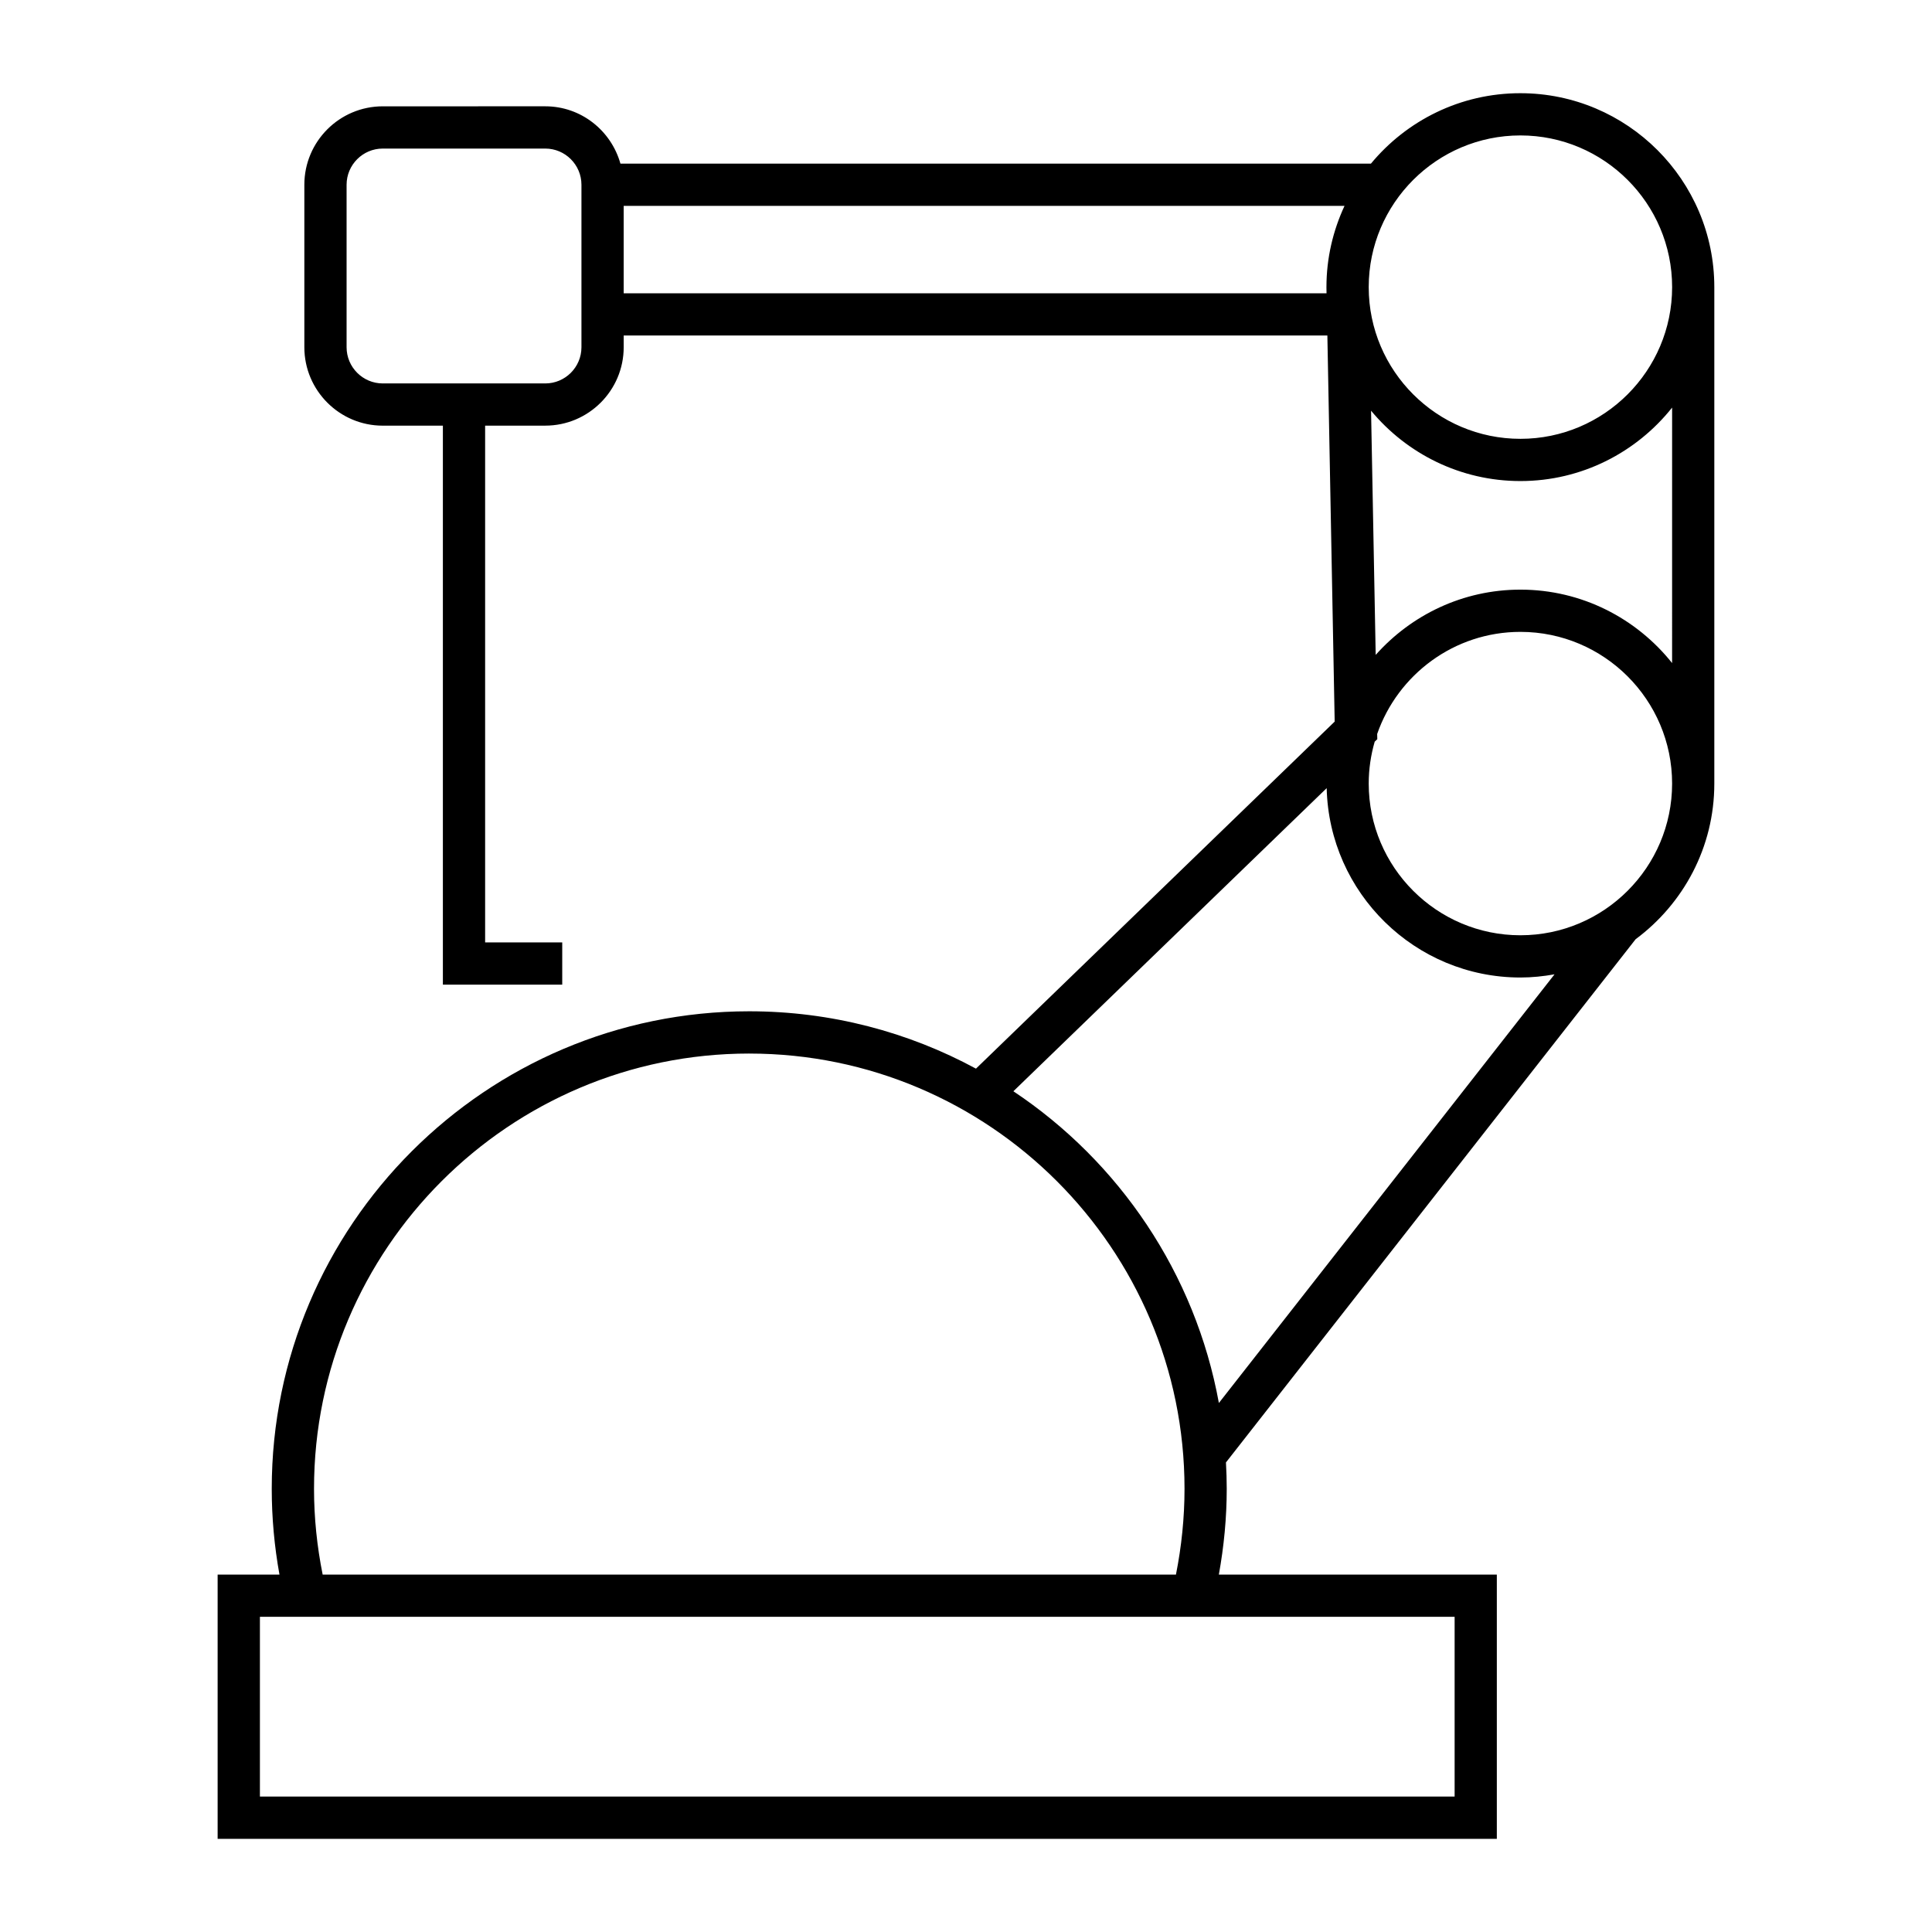 <?xml version="1.0" encoding="UTF-8"?>
<!-- Uploaded to: ICON Repo, www.svgrepo.com, Generator: ICON Repo Mixer Tools -->
<svg fill="#000000" width="800px" height="800px" version="1.1" viewBox="144 144 512 512" xmlns="http://www.w3.org/2000/svg">
 <path d="m507.32 187.36h-198.9c-2.457-8.734-10.406-15.188-19.922-15.188l-43.059 0.004c-11.465 0-20.785 9.324-20.785 20.785v43.059c0 11.457 9.32 20.785 20.785 20.785h15.93v148.14h31.629v-11.195h-20.434v-136.95h15.938c11.457 0 20.785-9.324 20.785-20.785v-3.106h186.48l1.938 102.32-95.062 91.973c-17.887-9.684-38.363-15.199-60.086-15.199-69.777 0-126.54 56.758-126.54 126.54 0 7.652 0.695 15.266 2.047 22.746l-16.387-0.004v70.031h339v-70.031h-73.668c1.355-7.469 2.09-15.098 2.09-22.746 0-2.34-0.078-4.668-0.207-6.977l108.57-138.66c12.629-9.375 20.852-24.344 20.852-41.234v-131.57c0-28.344-23.059-51.398-51.398-51.398-15.922-0.004-30.168 7.273-39.602 18.664zm-209.23 48.664c0 5.285-4.305 9.59-9.59 9.59h-43.059c-5.285 0-9.59-4.305-9.59-9.59v-43.062c0-5.285 4.305-9.59 9.59-9.59h43.059c5.285 0 9.59 4.305 9.59 9.59zm197.43-15.93v0.105l0.023 1.523h-186.26v-23.164h191.03c-3.051 6.559-4.793 13.836-4.793 21.535zm-152.96 203.11c63.602 0 115.35 51.734 115.35 115.34 0 7.652-0.789 15.293-2.273 22.746l-226.13-0.004c-1.496-7.457-2.289-15.074-2.289-22.746-0.008-63.602 51.734-115.34 115.34-115.34zm186.93 149.27v47.637h-316.61v-47.637zm-62.473-56.668c-6.266-34.367-26.426-63.93-54.461-82.613l83.027-80.328c0.656 27.777 23.41 50.184 51.344 50.184 3.086 0 6.102-0.324 9.039-0.844zm79.91-123.95c-22.172 0-40.203-18.035-40.203-40.203 0-3.852 0.57-7.574 1.586-11.102l0.688-0.66-0.035-1.379c5.469-15.723 20.395-27.059 37.961-27.059 22.16 0 40.203 18.035 40.203 40.203-0.004 22.168-18.039 40.199-40.199 40.199zm40.203-72.129c-9.426-11.84-23.93-19.469-40.203-19.469-15.254 0-28.93 6.711-38.355 17.297l-1.227-64.719c9.438 11.379 23.672 18.648 39.578 18.648 16.266 0 30.777-7.625 40.203-19.469l-0.004 67.711zm0-99.637c0 22.168-18.043 40.203-40.203 40.203-22.152 0-40.172-18.004-40.203-40.137v-0.094c0.012-22.156 18.043-40.172 40.203-40.172s40.203 18.031 40.203 40.199z"/>
</svg>